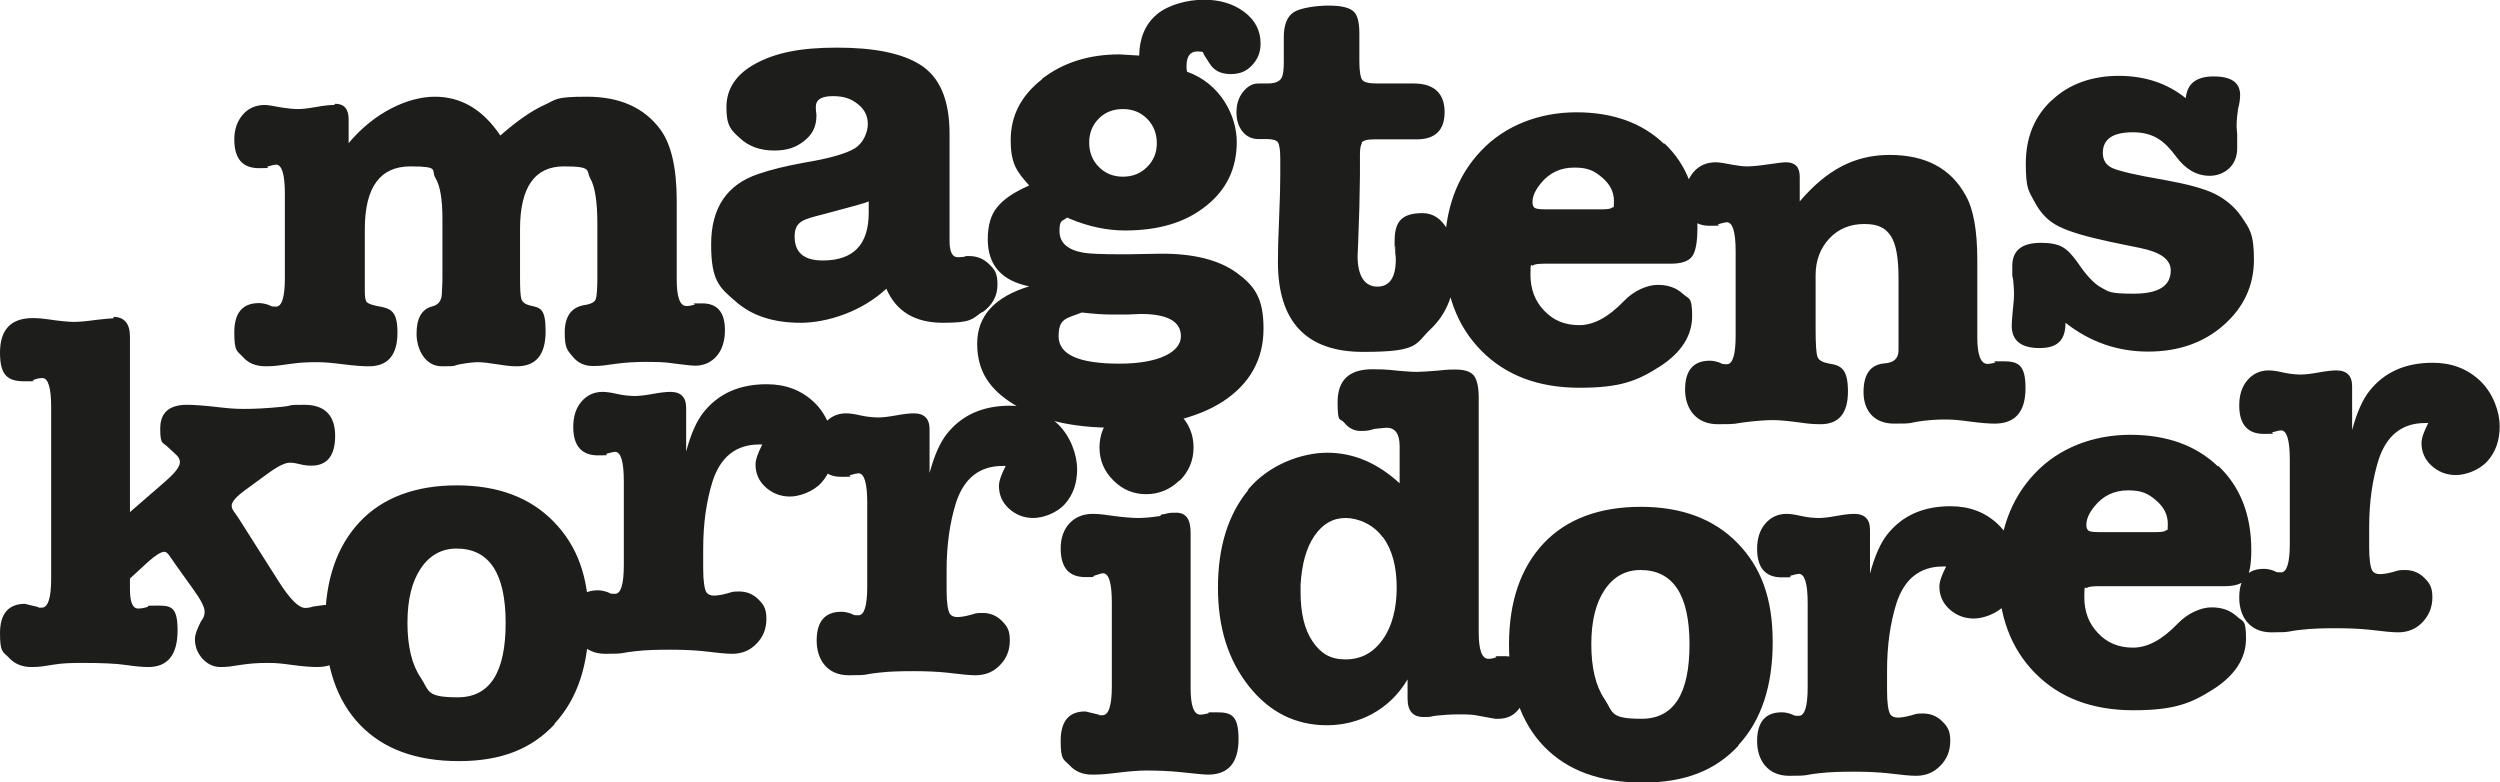 <!--?xml version="1.0" encoding="UTF-8"?-->
<svg viewBox="0 0 850.4 266.1" version="1.1" xmlns="http://www.w3.org/2000/svg">
  <defs>
    <style>
      .cls-1 {
        fill: #1d1d1b;
      }
    </style>
  </defs>
  <!-- Generator: Adobe Illustrator 28.7.1, SVG Export Plug-In . SVG Version: 1.2.0 Build 142)  -->
  <g>
    <g id="Layer_1">
      <g>
        <path d="M794.7,126c-1.3,0-3.3.2-6,.7-2.7.5-4.7.7-6.1.7s-3.9-.2-6-.7c-2.1-.5-3.7-.7-4.9-.7-2.9,0-5.3,1.1-7.2,3.3-1.9,2.2-2.8,5.1-2.8,8.6,0,6.4,2.8,9.7,8.4,9.7s1.7-.2,3.1-.6c1.3-.4,2.3-.6,2.7-.6,2,0,3,3.3,3,10v28.5c0,6.6-1,9.8-3,9.8s-1.5-.2-2.6-.6c-1.2-.4-2.2-.6-3.2-.6-5.6,0-8.4,3.3-8.4,9.8s3.6,11.8,10.9,11.8,4.7-.3,10.4-.9c3.4-.4,7.3-.5,11.8-.5s8.1.2,11.1.5c4.8.6,8.1.9,9.8.9,3.3,0,6.1-1.1,8.3-3.4s3.4-5.1,3.4-8.5-.9-4.8-2.7-6.6c-1.8-1.8-4-2.7-6.6-2.7s-2.3.2-4.2.7c-1.9.5-3.3.7-4.4.7s-2-.4-2.5-1.1c-.7-1.2-1.1-3.9-1.1-8.1v-6.7c0-8.7,1.1-16.3,3.2-23,2.7-8.3,8-12.5,15.8-12.5h1.1c-1.5,2.9-2.3,5.2-2.3,6.8,0,3,1.1,5.6,3.4,7.7,2.3,2.1,5.1,3.2,8.3,3.2s7.9-1.6,10.7-4.7c2.8-3.1,4.2-7.1,4.2-11.9s-2.2-11.2-6.6-15.4c-4.4-4.2-9.8-6.2-16.2-6.2-9.3,0-16.5,3.2-21.6,9.7-2.2,2.8-4.2,7.2-5.8,13.2v-14.9c0-3.6-1.8-5.4-5.4-5.4M712.5,172.2c2.9-3.6,6.7-5.4,11.4-5.4s6.8,1.1,9.5,3.4c2.7,2.3,4,4.9,4,8s-.2,1.8-.6,2.2c-.4.4-1.5.6-3.2.6h-19.7c-2.1,0-3.3-.2-3.7-.7-.4-.5-.5-1.1-.5-1.8,0-1.9.9-4,2.8-6.3M754.4,158.6c-7.4-7.1-17.4-10.7-29.8-10.7s-24.2,4.4-32.4,13.1c-8.3,8.7-12.4,20.2-12.4,34.3s4.2,25.3,12.5,33.7c8.3,8.4,19.4,12.6,33.4,12.6s19.7-2.4,27.1-7.1c7.4-4.7,11.2-10.5,11.2-17.3s-1.1-5.6-3.2-7.6c-2.2-2-5-3-8.5-3s-8.1,1.9-11.6,5.6c-5.2,5.4-10.2,8.1-15.1,8.1s-8.8-1.6-11.9-4.9c-3.2-3.3-4.7-7.4-4.7-12.3s.3-2.7.8-3.1c.5-.4,1.8-.6,4-.6h42.9c3.6,0,6.1-.8,7.3-2.5,1.2-1.6,1.8-4.9,1.8-9.8,0-11.9-3.7-21.5-11.2-28.6M630.7,174.8c-1.3,0-3.3.2-6,.7-2.7.5-4.7.7-6.1.7s-3.9-.2-6-.7c-2.1-.5-3.7-.7-4.9-.7-2.9,0-5.3,1.1-7.2,3.3-1.9,2.2-2.8,5.1-2.8,8.6,0,6.4,2.8,9.7,8.4,9.7s1.7-.2,3.1-.6c1.3-.4,2.3-.6,2.7-.6,2,0,3,3.3,3,10v28.5c0,6.6-1,9.8-3,9.8s-1.5-.2-2.6-.6c-1.2-.4-2.2-.6-3.2-.6-5.6,0-8.4,3.3-8.4,9.8s3.6,11.8,10.9,11.8,4.7-.3,10.4-.9c3.4-.4,7.3-.5,11.8-.5s8.1.2,11.1.5c4.8.6,8.1.9,9.8.9,3.3,0,6.1-1.1,8.3-3.4,2.3-2.3,3.4-5.1,3.4-8.5s-.9-4.8-2.7-6.6c-1.8-1.8-4-2.7-6.6-2.7s-2.3.2-4.2.7c-1.9.5-3.3.7-4.4.7s-2-.4-2.5-1.1c-.7-1.2-1.1-3.9-1.1-8.1v-6.7c0-8.7,1.1-16.3,3.2-23,2.7-8.3,8-12.5,15.8-12.5h1.1c-1.5,2.9-2.3,5.2-2.3,6.8,0,3,1.1,5.6,3.4,7.7,2.3,2.1,5.1,3.2,8.3,3.2s7.9-1.6,10.7-4.7c2.8-3.1,4.2-7.1,4.2-11.9s-2.2-11.2-6.6-15.4c-4.4-4.2-9.8-6.2-16.2-6.2-9.3,0-16.5,3.2-21.6,9.7-2.2,2.8-4.2,7.2-5.8,13.2v-14.9c0-3.6-1.8-5.4-5.4-5.4M574.7,219.2c0,16.9-5.4,25.3-16.3,25.3s-9.6-2.2-12.6-6.7c-3-4.4-4.5-10.7-4.5-18.6s1.5-14,4.5-18.5c3-4.5,7.1-6.8,12.2-6.8,11.1,0,16.7,8.4,16.7,25.3M591.3,253.5c7.8-8.4,11.7-20.1,11.7-35.1s-4-25.5-12-33.7c-8-8.2-19-12.3-32.9-12.3s-25.2,4.1-33,12.4c-7.8,8.3-11.8,19.8-11.8,34.5s4,26.4,11.9,34.6c7.9,8.2,19.1,12.3,33.6,12.3s24.8-4.2,32.6-12.6M470.4,182.7c3.2,4.3,4.7,10.1,4.7,17.2s-1.6,13.3-4.8,17.7c-3.2,4.5-7.4,6.7-12.6,6.7s-8.4-2-11.2-6.1c-2.8-4.1-4.1-9.7-4.1-16.9v-2.3c.4-7,1.9-12.6,4.7-16.7,2.8-4.1,6.3-6.1,10.6-6.1s9.5,2.2,12.6,6.5M424.6,166.7c-6.9,8.4-10.3,19.5-10.3,33.2s3.5,24.6,10.5,33.5c7,8.8,15.8,13.3,26.6,13.3s21.3-5.2,27.4-15.6v6.5c0,4.2,1.8,6.3,5.4,6.3s1.8-.2,4.7-.5c2-.2,4.5-.4,7.6-.4s4.6.1,6,.4l6.1,1.1h1.1c2.9,0,5.3-1.1,7-3.4,1.8-2.3,2.6-5.2,2.6-8.9,0-6-2.5-9-7.6-9s-2.1.1-2.8.4c-1.1.4-1.9.5-2.6.5-2.2,0-3.3-3-3.3-9v-79.9c0-3.6-.6-6.1-1.7-7.5-1.1-1.3-3.1-2-6.1-2s-3.6.1-6.5.4c-2.9.2-5.2.4-6.7.4s-4.8-.2-9.5-.7c-1.2-.1-3-.2-5.6-.2-8,0-11.9,3.7-11.9,11.2s.8,5.2,2.3,7c1.5,1.9,3.4,2.8,5.6,2.8s3-.2,4.6-.7c2.1-.2,3.5-.4,4.2-.4,2.9,0,4.4,2.1,4.4,6.3v12.6c-7.5-6.9-15.7-10.4-24.6-10.4s-20.1,4.2-27,12.6M401.3,163.5c3.1-3.1,4.7-6.9,4.7-11.3s-1.6-8.2-4.7-11.3c-3.1-3.1-6.9-4.7-11.3-4.7s-8.2,1.6-11.3,4.7-4.7,6.9-4.7,11.3,1.6,8.1,4.7,11.2c3.2,3.2,6.9,4.7,11.2,4.7s8.2-1.6,11.3-4.7M394.8,175.5c-3.2.5-5.7.7-7.7.7s-5.7-.3-9.8-.9c-2.5-.4-4.3-.5-5.6-.5-3.3,0-5.9,1.1-7.9,3.2-2,2.2-3,5-3,8.5,0,6.6,2.8,9.8,8.4,9.8s1.6-.1,2.8-.4c1.8-.6,2.8-.9,3.2-.9,2,0,3,3.3,3,10v28.5c0,6.6-1.1,9.8-3.2,9.8s-.8,0-1.2-.2l-4.6-1.1c-5.6,0-8.4,3.3-8.4,10s1,6.2,3,8.3c2,2.2,4.6,3.2,7.7,3.2s5-.2,9.1-.7c4.1-.5,7.2-.7,9.3-.7,4.2,0,8,.2,11.2.5,5.4.6,8.7.9,9.8.9,6.9,0,10.4-4,10.4-12.1s-2.5-9.1-7.4-9.1-1.8.1-3.1.4c-1.2.3-2.1.4-2.5.4-2.2,0-3.3-3-3.3-9v-52.9c0-4.6-1.6-6.8-4.9-6.8s-2.1.2-5.3.7M310.8,140.6c-1.3,0-3.3.2-6,.7-2.7.5-4.7.7-6.1.7s-3.9-.2-6-.7c-2.1-.5-3.8-.7-4.9-.7-2.9,0-5.3,1.1-7.2,3.3-1.9,2.2-2.8,5.1-2.8,8.6,0,6.4,2.8,9.7,8.4,9.7s1.7-.2,3.1-.6c1.3-.4,2.3-.6,2.7-.6,2,0,3,3.3,3,10v28.5c0,6.6-1,9.8-3,9.8s-1.5-.2-2.6-.6c-1.2-.4-2.2-.6-3.2-.6-5.6,0-8.4,3.3-8.4,9.8s3.6,11.8,10.9,11.8,4.7-.3,10.4-.9c3.4-.4,7.3-.5,11.8-.5s8.1.2,11.1.5c4.8.6,8.1.9,9.8.9,3.3,0,6.1-1.1,8.3-3.4,2.3-2.3,3.4-5.1,3.4-8.5s-.9-4.8-2.7-6.6c-1.8-1.8-4-2.7-6.6-2.7s-2.3.2-4.2.7c-1.9.5-3.3.7-4.4.7s-2-.4-2.5-1.1c-.7-1.2-1.1-3.9-1.1-8.1v-6.7c0-8.7,1.1-16.3,3.2-23,2.7-8.3,8-12.5,15.8-12.5h1.1c-1.5,2.9-2.3,5.2-2.3,6.8,0,3,1.1,5.6,3.4,7.7,2.3,2.1,5.1,3.2,8.3,3.2s7.9-1.6,10.7-4.7c2.8-3.1,4.2-7.1,4.2-11.9s-2.2-11.2-6.6-15.4c-4.4-4.2-9.8-6.2-16.2-6.2-9.3,0-16.5,3.2-21.6,9.7-2.2,2.8-4.2,7.2-5.8,13.2v-14.9c0-3.6-1.8-5.4-5.4-5.4M228,133.3c-1.3,0-3.3.2-6,.7-2.7.5-4.7.7-6.1.7s-3.9-.2-6-.7c-2.1-.5-3.8-.7-4.9-.7-2.9,0-5.3,1.1-7.2,3.3-1.9,2.2-2.8,5.1-2.8,8.6,0,6.4,2.8,9.7,8.4,9.7s1.7-.2,3.1-.6c1.3-.4,2.3-.6,2.7-.6,2,0,3,3.3,3,10v28.5c0,6.6-1,9.8-3,9.8s-1.5-.2-2.6-.6c-1.2-.4-2.2-.6-3.2-.6-5.6,0-8.4,3.3-8.4,9.8s3.6,11.8,10.9,11.8,4.7-.3,10.4-.9c3.4-.4,7.3-.5,11.8-.5s8.1.2,11.1.5c4.8.6,8.1.9,9.8.9,3.3,0,6.1-1.1,8.3-3.4,2.3-2.3,3.4-5.1,3.4-8.5s-.9-4.8-2.7-6.6c-1.8-1.8-4-2.7-6.6-2.7s-2.3.2-4.2.7c-1.9.5-3.3.7-4.4.7s-2-.4-2.5-1.1c-.7-1.2-1.1-3.9-1.1-8.1v-6.7c0-8.7,1.1-16.3,3.2-23,2.7-8.3,8-12.5,15.8-12.5h1.1c-1.5,2.9-2.3,5.2-2.3,6.8,0,3,1.1,5.6,3.4,7.7,2.3,2.1,5.1,3.2,8.3,3.2s7.9-1.6,10.7-4.7c2.8-3.1,4.2-7.1,4.2-11.9s-2.2-11.2-6.6-15.4c-4.4-4.2-9.8-6.2-16.2-6.2-9.3,0-16.5,3.2-21.6,9.7-2.2,2.8-4.2,7.2-5.8,13.2v-14.9c0-3.6-1.8-5.4-5.4-5.4M172,211.9c0,16.9-5.4,25.3-16.3,25.3s-9.6-2.2-12.6-6.7c-3-4.4-4.5-10.7-4.5-18.6s1.5-14,4.5-18.5c3-4.5,7.1-6.8,12.2-6.8,11.1,0,16.7,8.4,16.7,25.3M188.6,246.2c7.8-8.4,11.7-20.1,11.7-35.1s-4-25.5-12-33.7c-8-8.2-19-12.3-32.9-12.3s-25.2,4.1-33,12.4c-7.8,8.3-11.8,19.8-11.8,34.5s4,26.4,11.9,34.6c7.9,8.2,19.1,12.3,33.6,12.3s24.8-4.2,32.6-12.6M38.6,108.3c-1.2,0-3.1.2-5.8.5-3.5.5-6.1.7-7.7.7s-5-.3-8.8-.9c-1.5-.2-3.2-.4-5.1-.4-7.5,0-11.2,3.9-11.2,11.8s2.8,9.7,8.4,9.7,2.1-.1,2.8-.4c1.3-.5,2.3-.7,3.2-.7,2,0,3,3.3,3,9.8v58.5c0,6.6-1.1,9.8-3.2,9.8s-.8,0-1.2-.2c-3-.7-4.5-1.1-4.4-1.1-5.7,0-8.6,3.3-8.6,10s1,6.2,3,8.3c2,2.2,4.6,3.2,7.7,3.2s4.1-.3,8.1-.9c2.5-.4,5.5-.5,9.1-.5,6.6,0,11.5.2,14.9.7,3.4.5,5.9.7,7.6.7,6.7,0,10-4.2,10-12.5s-2.4-8.4-7.2-8.4-1.9.2-3.2.5c-1.3.4-2.3.5-3,.5-1.9,0-2.8-2.2-2.8-6.7v-3.5l6.3-5.8c2.5-2.2,4.3-3.3,5.4-3.3s1.8,1.5,4,4.6l5.8,8.1c2.6,3.6,3.9,6.1,3.9,7.6s-.4,2.2-1.2,3.3c-1.4,2.7-2.1,4.7-2.1,6.1,0,2.6.9,4.8,2.6,6.7,1.8,1.9,3.8,2.8,6.1,2.8s3.6-.2,6.7-.7c3-.5,6.1-.7,9.3-.7s4.7.2,8.4.7c3.7.5,6.6.7,8.4.7,6.9,0,10.4-3.7,10.4-11.1s-2.6-10-7.9-10l-3.7.5c-1.2.4-2.1.5-2.8.5-2.2,0-5.2-3-9-9l-13.7-21.6-1.6-2.3c-.5-.7-.7-1.3-.7-1.9,0-1.3,1.5-3,4.6-5.3l7.4-5.4c3.5-2.6,6.1-3.9,7.7-3.9s2,.2,3.5.5c1.5.4,2.8.5,3.9.5,5.4,0,8.1-3.4,8.1-10.2s-3.5-10.5-10.4-10.5-2.9.2-7.9.7c-5,.5-9.3.7-12.6.7s-5.5-.2-9.8-.7c-4.3-.5-7.6-.7-9.7-.7-6.1,0-9.1,2.7-9.1,8.1s.8,4.6,2.3,6l2.8,2.6c1.1.9,1.6,1.9,1.6,2.8,0,1.5-1.6,3.6-4.7,6.3-2,1.8-3.3,2.9-4,3.5l-8.3,7.2v-59.7c0-4.4-1.9-6.7-5.6-6.7" class="cls-1"></path>
        <path d="M697.8,34.2c-5.8,5.5-8.7,12.6-8.7,21.4s1,9.3,3,13.1c2,3.8,4.7,6.6,8.2,8.3,3.5,1.8,9.3,3.5,17.7,5.3l10.2,2.1c6.8,1.4,10.2,3.9,10.2,7.6,0,5.3-4.2,7.9-12.6,7.9s-8.4-.7-10.9-2c-2.5-1.3-5.2-4.2-8.1-8.5-1.9-2.7-3.6-4.5-5.3-5.4-1.6-.9-4-1.4-7.2-1.4-6.6,0-9.8,2.6-9.8,7.9s0,2.6.3,4.7c.2,2.1.3,3.7.3,4.7s-.1,3-.4,5.4c-.2,2.5-.4,4.3-.4,5.4,0,5.2,3.2,7.7,9.5,7.7s8.8-2.9,8.8-8.6c8.4,6.6,17.8,9.8,28.1,9.8s18.9-3,25.7-9c6.8-6,10.3-13.4,10.3-22.3s-1.5-10.5-4.4-14.8c-2.3-3.3-5.4-5.8-9-7.6-3.7-1.8-9.4-3.3-17.1-4.7-9.5-1.6-15.3-3-17.6-4-2.2-1-3.3-2.7-3.3-5.2,0-4.7,3.4-7,10.2-7s10.6,2.7,14.6,8.1c3.3,4.5,7.1,6.7,11.6,6.7s9.3-3.1,9.3-9.3v-4.7c-.1-1.5-.2-2.5-.2-2.8,0-1.9.2-3.9.5-6,.5-1.8.7-3.3.7-4.7,0-4.2-3-6.3-9-6.3s-9,2.5-9.5,7.4c-6.2-5-13.8-7.6-22.8-7.6s-17,2.8-22.7,8.3M607.1,55.2c-.4,0-2.2.2-5.6.7-3.4.5-5.8.7-7.2.7s-2.8-.2-4.6-.5c-3-.6-5-.9-6-.9-3.2,0-5.7,1.1-7.6,3.3-1.9,2.2-2.9,5.1-2.9,8.6,0,6.4,2.8,9.7,8.4,9.7s1.7-.2,3.1-.6c1.3-.4,2.3-.6,2.7-.6,2,0,3,3.3,3,10v28.5c0,6.6-1,9.8-3,9.8s-1.5-.2-2.6-.6c-1.2-.4-2.2-.6-3.2-.6-5.6,0-8.4,3.3-8.4,9.8s3.7,11.8,11.1,11.8,5.2-.2,9.4-.7c4.2-.5,7.3-.7,9.4-.7s5.3.3,9.7.9c2.6.4,4.7.5,6.5.5,6.2,0,9.3-3.7,9.3-11.1s-2.1-8.9-6.3-9.5c-2.2-.4-3.6-1.1-4-2.2-.5-1.1-.7-4.3-.7-9.6v-18.3c0-5,1.6-9.2,4.7-12.5,3.1-3.3,7.1-4.9,11.9-4.9s7.2,1.4,9,4.1c1.8,2.8,2.6,7.5,2.6,14.3v24.6c0,2.7-1.6,4.2-4.7,4.4-4.8.4-7.2,3.6-7.2,9.8s3.5,10.7,10.4,10.7,4.8-.2,8.1-.7c3.3-.5,6.4-.7,9.3-.7s4.7.2,8.4.7c3.7.5,6.6.7,8.4.7,7,0,10.5-4,10.5-12.1s-2.6-9.1-7.7-9.1-2.1.1-2.6.4c-1.2.4-2.1.5-2.6.5-2.3,0-3.5-3-3.5-9v-26.3c0-10.1-1.3-17.4-4-22.1-5-9.1-13.6-13.7-25.8-13.7s-21.6,5.3-30.6,15.8v-8.4c0-3.3-1.6-4.9-4.7-4.9M524.1,62.4c2.9-3.6,6.7-5.4,11.4-5.4s6.8,1.1,9.5,3.4c2.7,2.3,4,4.9,4,8s-.2,1.8-.6,2.2c-.4.4-1.5.6-3.2.6h-19.7c-2.1,0-3.3-.2-3.7-.7s-.5-1.1-.5-1.8c0-1.9.9-4,2.8-6.3M566,48.9c-7.4-7.1-17.4-10.7-29.8-10.7s-24.2,4.4-32.4,13.1c-8.3,8.7-12.4,20.2-12.4,34.3s4.2,25.3,12.5,33.7c8.3,8.4,19.4,12.6,33.4,12.6s19.7-2.4,27.1-7.1c7.4-4.7,11.2-10.5,11.2-17.3s-1.1-5.6-3.2-7.6c-2.2-2-5-3-8.5-3s-8.1,1.9-11.6,5.6c-5.2,5.4-10.2,8.1-15.1,8.1s-8.8-1.6-11.9-4.9c-3.2-3.3-4.7-7.4-4.7-12.3s.3-2.7.8-3.1c.5-.4,1.8-.6,4-.6h42.9c3.6,0,6.1-.8,7.3-2.5,1.2-1.6,1.8-4.9,1.8-9.8,0-11.9-3.7-21.5-11.2-28.6M463.1,48.6c.5-.8,1.9-1.2,4.4-1.2h14.4c6.3,0,9.5-3.1,9.5-9.3s-3.5-9.7-10.4-9.7h-12.6c-2.7,0-4.4-.4-5-1.2-.6-.8-1-2.9-1-6.3v-9.5c0-4-.7-6.6-2.2-7.7-1.5-1.2-4.2-1.8-8.3-1.8s-9.7.8-11.9,2.3c-2.2,1.5-3.3,4.3-3.3,8.4v8.6c0,2.2-.2,3.8-.5,4.7-.5,1.6-2.1,2.5-4.9,2.5h-3.3c-2,0-3.7,1-5.2,2.9-1.5,1.9-2.2,4.2-2.2,6.9s.7,4.9,2.1,6.6c1.4,1.7,3.2,2.5,5.4,2.5h2.8c2,0,3.3.4,3.8,1.1.5.8.8,2.6.8,5.5v5.6c0,3.3-.1,8.2-.4,14.8-.3,6.6-.4,11.5-.4,14.8,0,20.4,9.7,30.6,29,30.6s17.5-2.6,23-7.8c5.5-5.2,8.3-12.4,8.3-21.7s-3.7-17.7-11.1-17.7-9.5,3.2-9.5,9.5,0,.9.2,1.8v2.3c.1.5.2,1.2.2,2.1,0,6.2-2.1,9.3-6.3,9.3s-6.7-3.5-6.7-10.4c0,.7,0-.9.2-4.7l.4-11.8.2-10.9v-7.2c0-1.8.2-3,.7-3.9M383.3,107c2.8-.1,4.4-.2,4.7-.2,9.1,0,13.7,2.5,13.7,7.6s-7,9.3-20.9,9.3-20.7-3.1-20.7-9.3,2.6-6,7.9-8.1c4.2.5,7.7.7,10.5.7h4.7ZM390.2,40.4c2.2,2.2,3.3,5,3.3,8.3s-1.1,5.9-3.3,8.1c-2.2,2.2-4.9,3.3-8.2,3.3s-6-1.1-8.2-3.3c-2.2-2.2-3.3-5-3.3-8.3s1.1-6,3.3-8.2c2.2-2.2,4.9-3.2,8.2-3.2s6,1.1,8.2,3.3M354.4,27c-7.1,5.6-10.6,12.4-10.6,20.6s2.1,10.8,6.3,15.5c-5.3,2.3-8.9,4.8-11,7.5-2.1,2.6-3.1,6.2-3.1,10.8,0,8.8,4.7,14.1,14.1,16-11.8,3.6-17.7,10.1-17.7,19.5s4.2,15.6,12.7,20.8c8.5,5.2,19.8,7.8,33.8,7.8s28.1-3,37.2-9c9.1-6,13.7-14.3,13.7-24.7s-3-14.5-9.1-19c-6.1-4.4-14.8-6.6-26-6.5l-11.2.2h-1.9c-6.7,0-11-.2-12.8-.5-5.6-.9-8.4-3.4-8.4-7.4s.9-3.2,2.6-4.6l.9.4c6.4,2.7,12.7,4,18.8,4,11.4,0,20.5-2.7,27.5-8.3,7-5.5,10.5-12.8,10.5-21.8s-5.6-19.9-16.9-23.9c-.1-.4-.2-.9-.2-1.8,0-3.4,1.2-5.1,3.7-5.1s1.8.4,2.3,1.2l1.8,2.8c1.5,2.5,3.9,3.7,7.2,3.7s5.4-1,7.3-3c1.9-2,2.9-4.4,2.9-7.4,0-4.3-1.8-7.9-5.5-10.7-3.7-2.8-8.3-4.2-13.8-4.2s-12.1,1.7-16,5c-3.9,3.3-5.9,8-6,14l-6.7-.4c-10.4,0-19.2,2.8-26.3,8.3M279.8,88.6c-6.3,0-9.5-2.7-9.5-8.1s3.2-5.9,9.7-7.6c9.5-2.5,14.6-3.9,15.5-4.4v3.9c0,10.8-5.2,16.2-15.6,16.2M334.1,106.3c3.5-2.5,5.2-5.6,5.2-9.5s-.9-5-2.8-6.9c-1.9-1.9-4.2-2.8-6.9-2.8s-.9,0-1.2.2c-.8.1-1.7.2-2.6.2-1.9,0-2.8-1.9-2.8-5.6v-36.4c0-11.5-3.3-19.3-10-23.5-6.2-3.9-15.6-5.8-28.3-5.8s-20.9,1.8-27.6,5.4c-6.7,3.6-10,8.6-10,14.9s1.5,7.7,4.6,10.5c3,2.8,6.9,4.2,11.6,4.2s7.5-1.1,10.3-3.3c2.8-2.2,4.1-5,4.1-8.3v-.7c-.1-.8-.2-1.6-.2-2.5,0-2.5,1.9-3.7,5.8-3.7s6.2.9,8.5,2.7c2.3,1.8,3.4,4.1,3.4,6.8s-1.5,6.5-4.5,8.3c-3,1.8-8.6,3.4-17,4.8-6,1.1-11.2,2.3-15.8,3.9-10.7,3.6-16,11.6-16,23.9s2.7,14.6,8.3,19.4c5.5,4.9,12.9,7.3,22.1,7.3s21-3.9,29.2-11.6c3.3,7.7,9.7,11.6,19.3,11.6s9.8-1.2,13.3-3.7M113.7,35.7c-1.4,0-3.5.2-6.2.7-2.8.5-4.8.7-6.2.7s-3.4-.2-5.3-.5c-3.2-.6-5.1-.9-5.8-.9-3.2,0-5.7,1.1-7.6,3.3-1.9,2.2-2.9,5-2.9,8.4,0,6.6,2.8,9.8,8.4,9.8s1.7-.2,3.1-.6c1.3-.4,2.3-.6,2.7-.6,2,0,3,3.3,3,10v28.5c0,6.6-1,9.8-3,9.8s-1.5-.2-2.6-.6c-1.2-.4-2.2-.6-3.2-.6-5.6,0-8.4,3.3-8.4,10s1,6.2,2.9,8.3c1.9,2.2,4.5,3.2,7.8,3.2s4.3-.3,9-.9c2.8-.4,5.6-.5,8.3-.5s4.9.2,8.9.7c3.9.5,6.9.7,8.9.7,6.4,0,9.7-3.8,9.7-11.4s-2.3-8.3-6.9-9.1c-1.9-.4-3-.8-3.5-1.3-.5-.5-.7-1.7-.7-3.6v-21.3c0-14.2,5.2-21.3,15.5-21.3s6.9,1.3,8.5,3.9c1.6,2.6,2.4,7.2,2.4,13.9v19.8c0,.7,0,2.6-.2,5.8-.1,2.3-1.2,3.7-3.2,4.2-3.6.9-5.4,4-5.4,9.3s2.9,11.1,8.6,11.1,3.5-.2,6.2-.7c2.7-.5,4.8-.7,6.2-.7s3.9.3,7.7.9c2.3.4,4.2.5,5.4.5,6.6,0,9.8-4,9.8-11.9s-1.8-8-5.4-8.8c-1.5-.4-2.5-1.1-2.8-2.1-.4-1.1-.5-3.6-.5-7.6v-16.3c0-14.2,5-21.3,14.9-21.3s7.5,1.4,9,4.1c1.6,2.8,2.4,7.9,2.4,15.4v18.1c0,4.2-.2,6.8-.6,7.7-.4.9-1.7,1.6-4,1.9-4.3.8-6.5,3.9-6.5,9.3s.9,6,2.7,8.2c1.8,2.2,4.1,3.2,6.9,3.2s3.9-.2,7.4-.7c3.5-.5,7.1-.7,10.9-.7s5.5.1,7.4.3l3.9.5c3,.4,4.7.5,5.1.5,3,0,5.5-1.1,7.4-3.3,1.9-2.2,2.8-5.2,2.8-8.8,0-6.1-2.6-9.1-7.7-9.1s-2.1.1-2.6.4c-1.2.4-2.1.5-2.8.5-2.2,0-3.3-3-3.3-9v-26.9c0-11.1-1.9-19.2-5.6-24.2-5.5-7.4-13.8-11.1-24.9-11.1s-10.3.9-14.5,2.8c-4.2,1.9-9.2,5.3-15,10.4-5.9-8.8-13.3-13.2-22.3-13.2s-20.6,5.3-29.3,15.8v-8.1c0-3.5-1.5-5.3-4.6-5.3" class="cls-1"></path>
      </g>
    </g>
  </g>
</svg>
